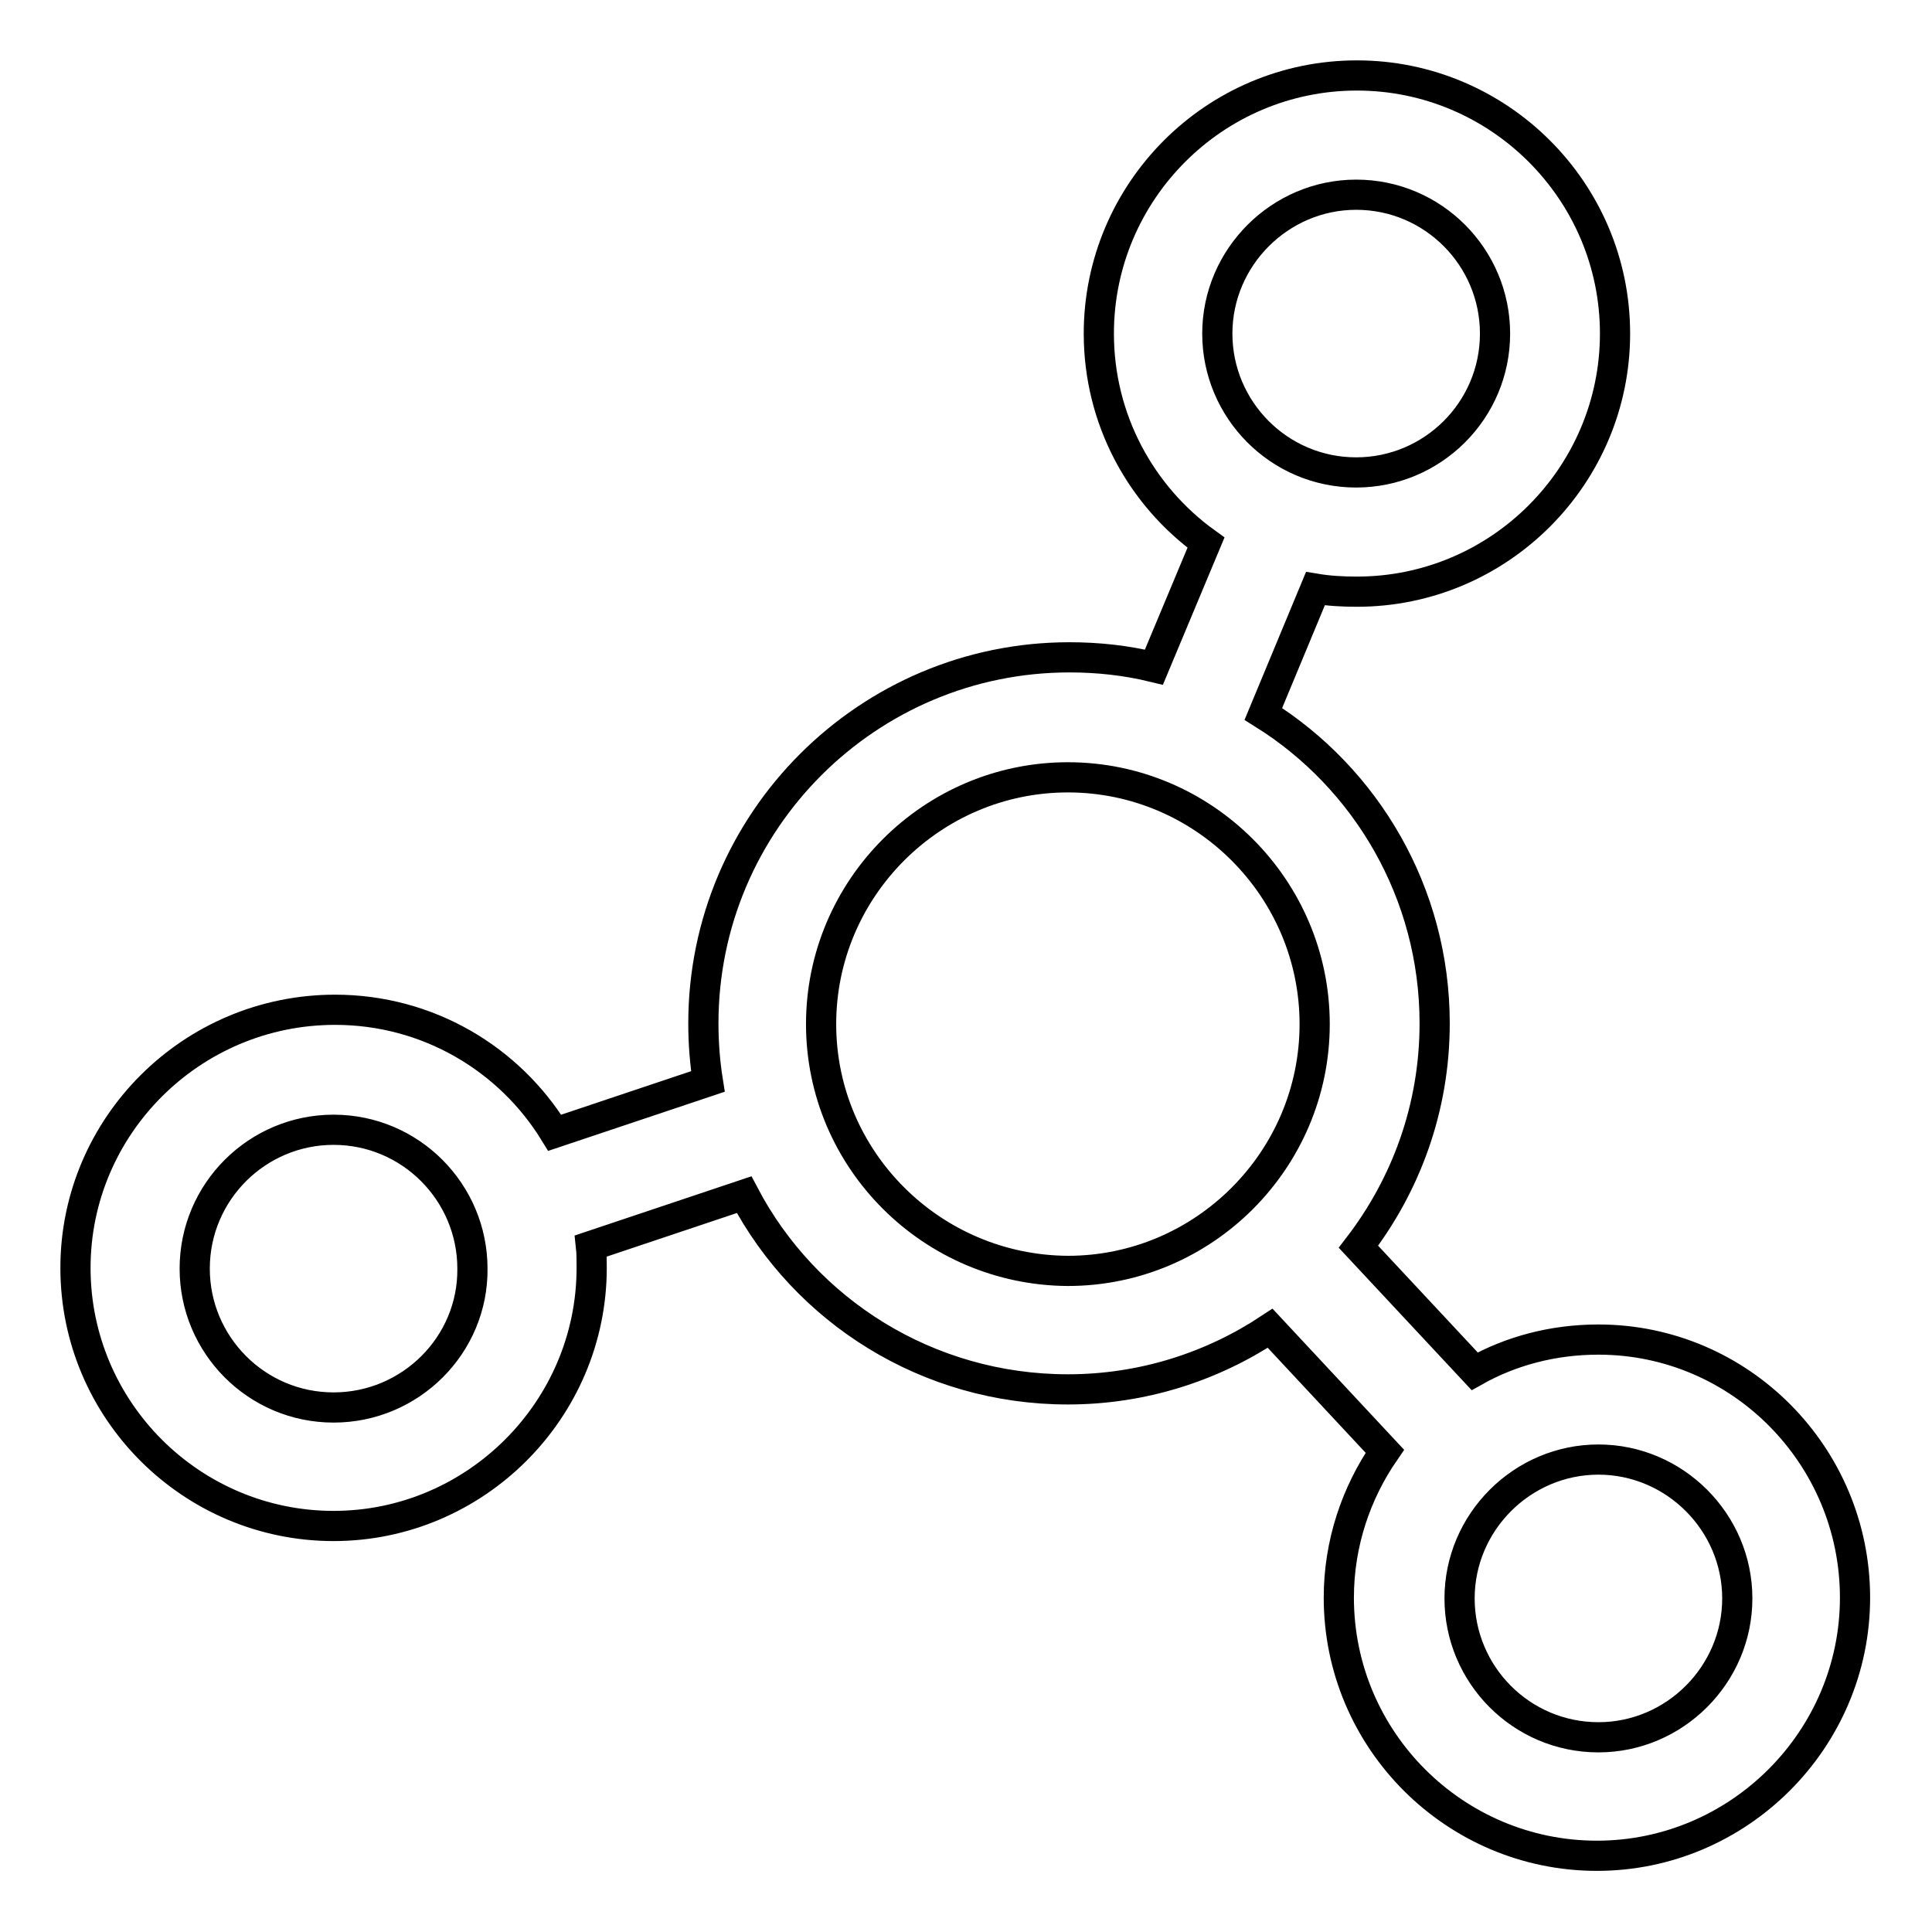 <?xml version="1.0" encoding="utf-8"?>
<!-- Svg Vector Icons : http://www.onlinewebfonts.com/icon -->
<!DOCTYPE svg PUBLIC "-//W3C//DTD SVG 1.1//EN" "http://www.w3.org/Graphics/SVG/1.1/DTD/svg11.dtd">
<svg version="1.1" xmlns="http://www.w3.org/2000/svg" xmlns:xlink="http://www.w3.org/1999/xlink" x="0px" y="0px" viewBox="0 0 256 256" enable-background="new 0 0 256 256" xml:space="preserve">
<g> <path stroke-width="4" fill-opacity="0" stroke="#000000"  d="M211.8,177.5c-6,0-11.6,1.5-16.4,4.2l-15.4-16.5c6.3-8.2,10.1-18.4,10.1-29.6c0-17.3-9.1-32.5-22.7-41 l6.9-16.6c1.8,0.3,3.6,0.4,5.5,0.4c18.9,0,34.2-15.4,34.2-34.2c0-18.9-15.4-34.2-34.2-34.2c-18.9,0-34.2,15.4-34.2,34.2 c0,11.4,5.6,21.5,14.2,27.7l-6.9,16.5c-3.7-0.9-7.4-1.3-11.2-1.3c-26.7,0-48.5,21.7-48.5,48.5c0,2.6,0.2,5.2,0.6,7.7l-20.3,6.8 c-6-9.8-16.8-16.3-29.1-16.3C25.4,133.8,10,149.2,10,168c0,18.9,15.4,34.2,34.2,34.2s34.2-15.4,34.2-34.2c0-1,0-2-0.1-2.9l20.3-6.8 c8.1,15.4,24.3,25.8,42.9,25.8c9.9,0,19.1-3,26.8-8.1l15.2,16.3c-3.8,5.5-6.1,12.2-6.1,19.4c0,18.9,15.4,34.2,34.2,34.2 s34.2-15.4,34.2-34.2S230.6,177.5,211.8,177.5z M179.7,25.8c10.2,0,18.4,8.3,18.4,18.4c0,10.2-8.3,18.4-18.4,18.4 c-10.2,0-18.4-8.3-18.4-18.4C161.3,34.1,169.6,25.8,179.7,25.8z M44.2,186.5c-10.2,0-18.4-8.3-18.4-18.4c0-10.2,8.3-18.4,18.4-18.4 c10.2,0,18.4,8.3,18.4,18.4C62.7,178.2,54.4,186.5,44.2,186.5z M108.8,135.7c0-18,14.7-32.7,32.7-32.7c18,0,32.7,14.7,32.7,32.7 c0,18-14.7,32.7-32.7,32.7C123.5,168.3,108.8,153.7,108.8,135.7z M211.8,230.2c-10.2,0-18.4-8.3-18.4-18.4s8.3-18.4,18.4-18.4 s18.4,8.3,18.4,18.4S221.9,230.2,211.8,230.2z"/></g>
</svg>